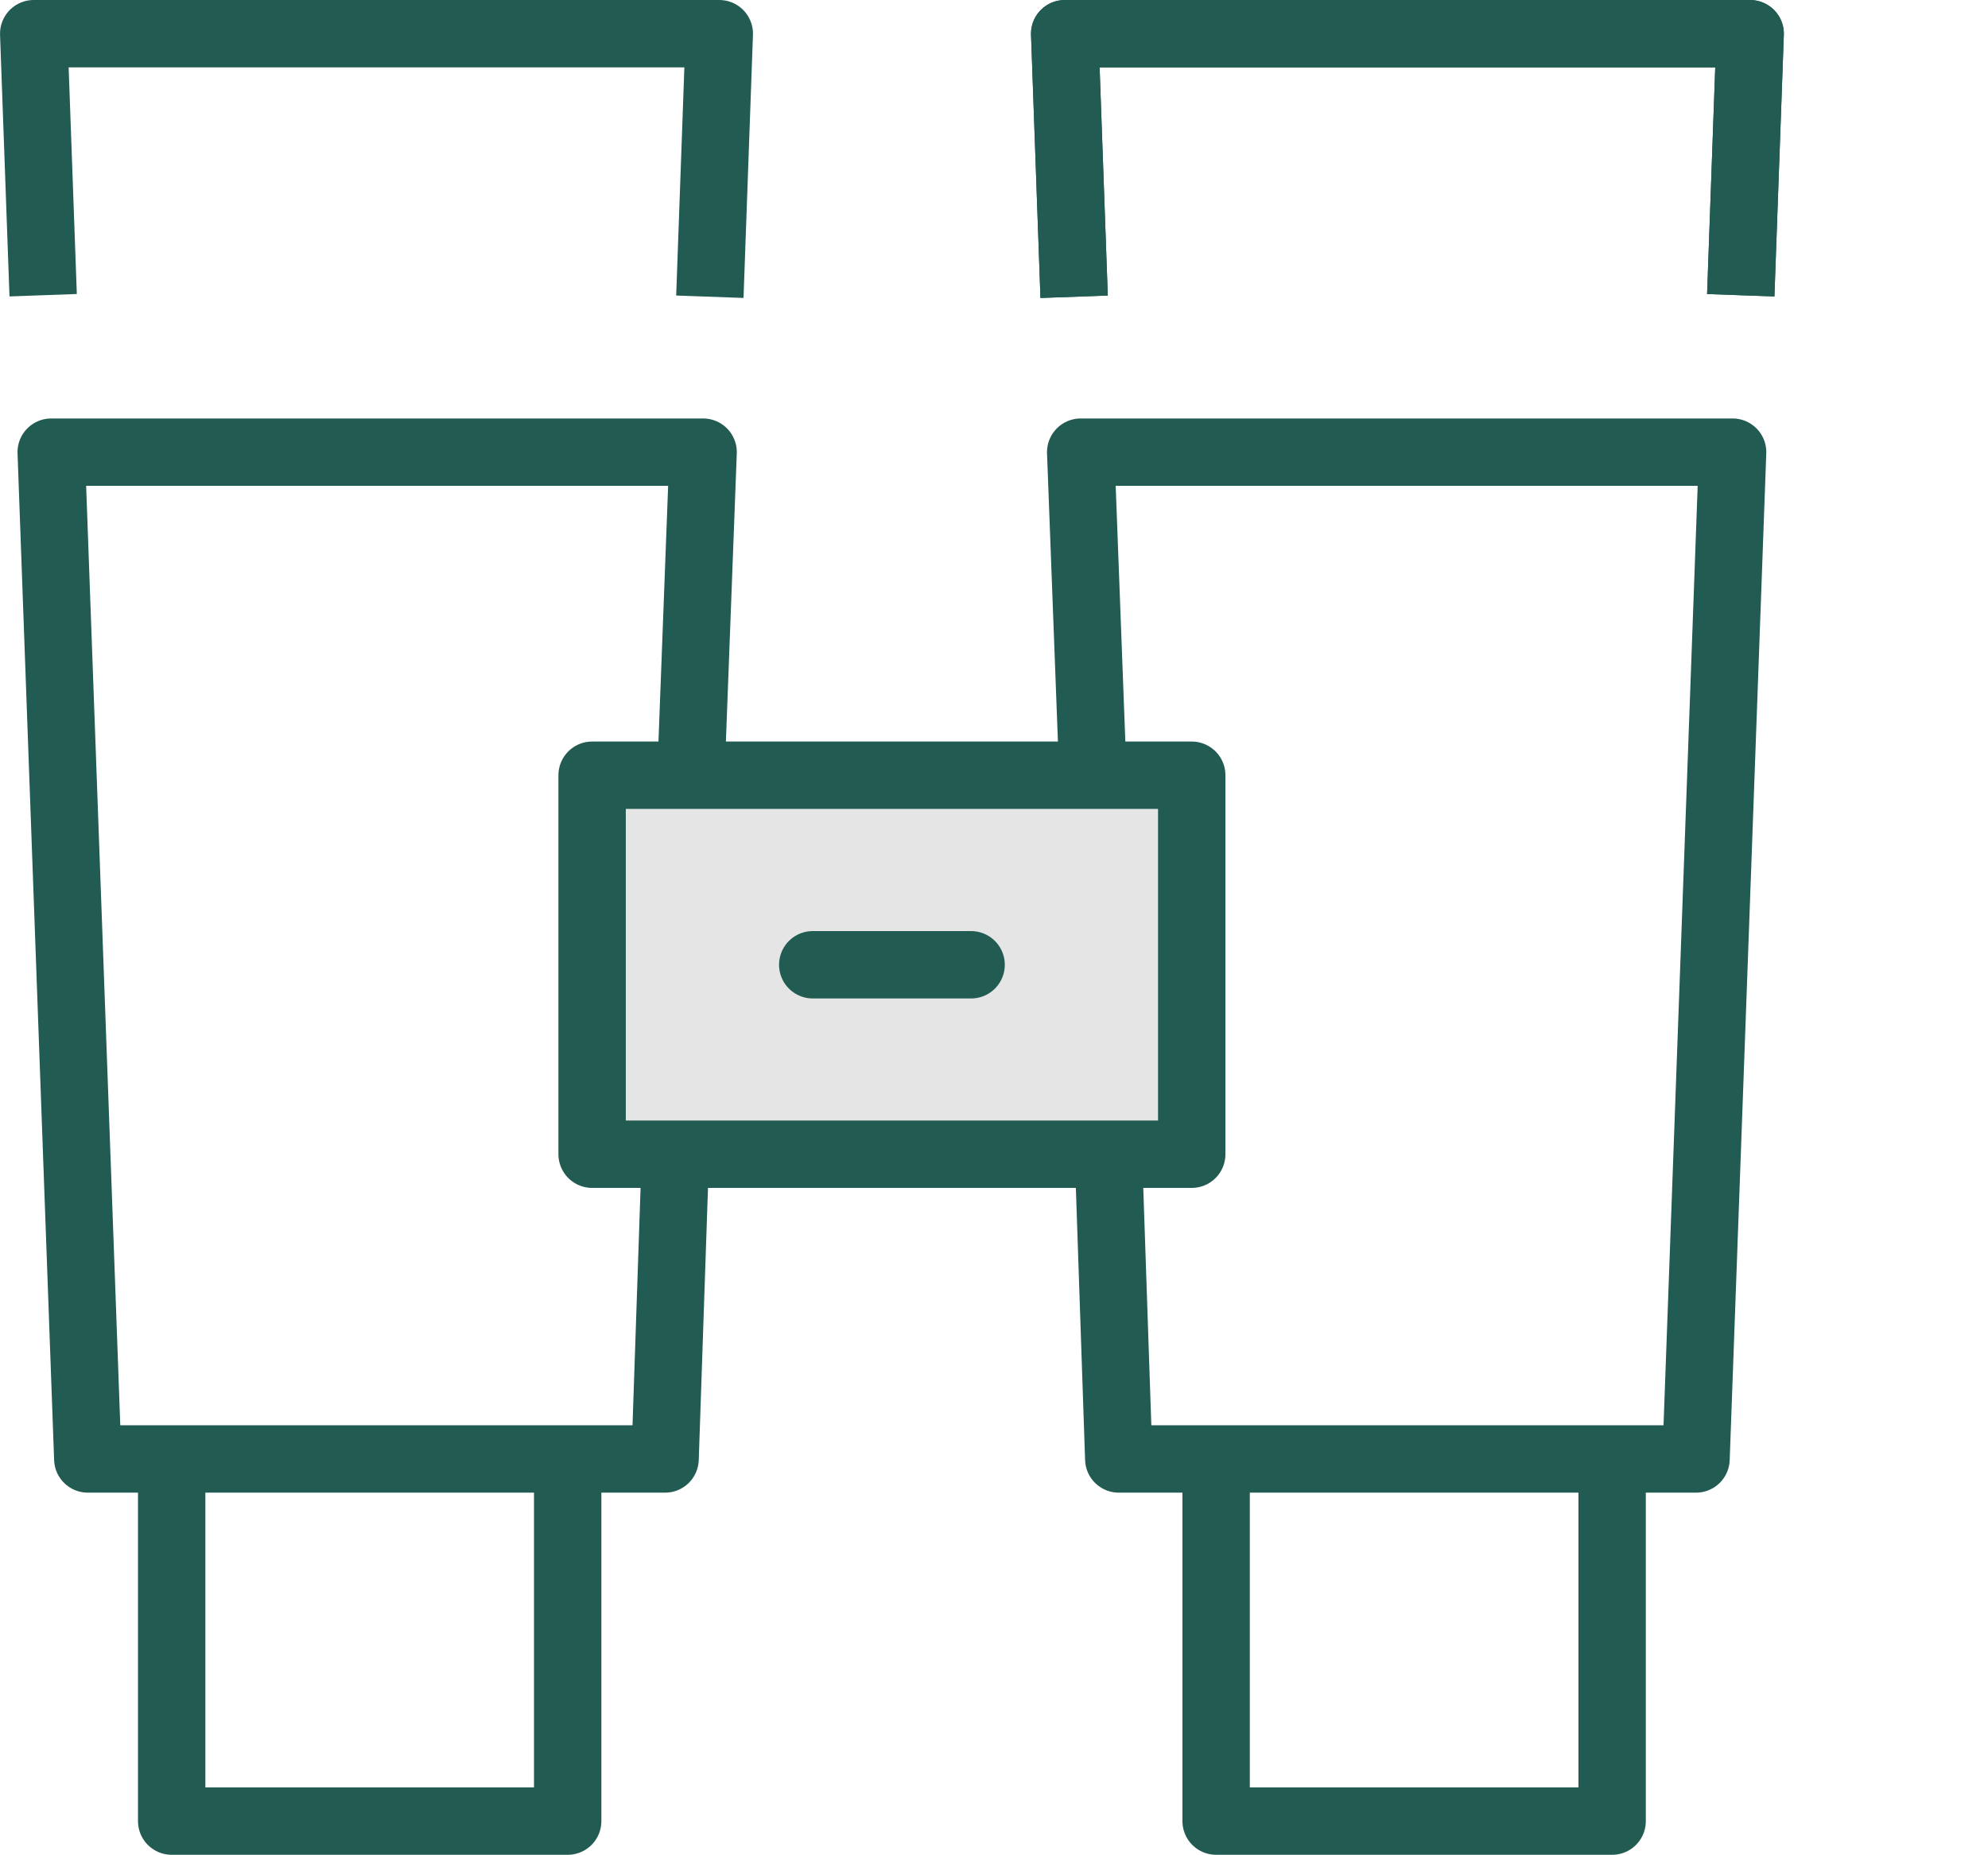 <svg xmlns="http://www.w3.org/2000/svg" width="59.011" height="55.063" viewBox="0 0 59.011 55.063">
  <g id="Group_89738" data-name="Group 89738" transform="translate(-332.078 -2794.726)">
    <rect id="Rectangle_10938" data-name="Rectangle 10938" width="17.799" height="11.251" transform="translate(349.654 2817.74)" fill="#E5E5E5" stroke="#225B51" stroke-linecap="round" stroke-linejoin="round" stroke-width="2"/>
    <line id="Line_899" data-name="Line 899" x2="4.701" transform="translate(356.203 2823.367)" fill="none" stroke="#225B51" stroke-linecap="round" stroke-linejoin="round" stroke-width="2"/>
    <path id="Path_69148" data-name="Path 69148" d="M332.3,163.738l.28-7.809H312.23l.28,7.764" transform="translate(20.849 2639.797)" fill="none" stroke="#225B51" stroke-linejoin="round" stroke-width="2"/>
    <path id="Path_69149" data-name="Path 69149" d="M313.161,168.227" transform="translate(20.855 2639.889)" fill="none" stroke="#225B51" stroke-linecap="round" stroke-linejoin="round" stroke-width="2"/>
    <path id="Path_69150" data-name="Path 69150" d="M331.741,177.658l.355-9.4H312.745l1.086,29.889h17.136l.3-8.839" transform="translate(20.853 2639.891)" fill="none" stroke="#225B51" stroke-linejoin="round" stroke-width="2"/>
    <path id="Path_69151" data-name="Path 69151" d="M328.05,198.156v10.518H316.295V198.156" transform="translate(20.879 2640.115)" fill="none" stroke="#225B51" stroke-linecap="round" stroke-linejoin="round" stroke-width="2"/>
    <path id="Path_69152" data-name="Path 69152" d="M342.885,163.738l-.28-7.809h20.347l-.279,7.764" transform="translate(21.077 2639.799)" fill="none" stroke="#225B51" stroke-linejoin="round" stroke-width="2"/>
    <path id="Path_69153" data-name="Path 69153" d="M342.885,163.738l-.28-7.809h20.347l-.279,7.764" transform="translate(21.077 2639.797)" fill="none" stroke="#225B51" stroke-linejoin="round" stroke-width="2"/>
    <path id="Path_69154" data-name="Path 69154" d="M361.868,168.227" transform="translate(29.221 2639.889)" fill="none" stroke="#225B51" stroke-linecap="round" stroke-linejoin="round" stroke-width="2"/>
    <path id="Path_69155" data-name="Path 69155" d="M343.432,177.658l-.355-9.4h19.351l-1.086,29.889H344.207l-.3-8.839" transform="translate(21.08 2639.891)" fill="none" stroke="#225B51" stroke-linejoin="round" stroke-width="2"/>
    <path id="Path_69156" data-name="Path 69156" d="M347.067,198.156v10.518h11.755V198.156" transform="translate(21.11 2640.115)" fill="none" stroke="#225B51" stroke-linecap="round" stroke-linejoin="round" stroke-width="2"/>
  </g>
</svg>
